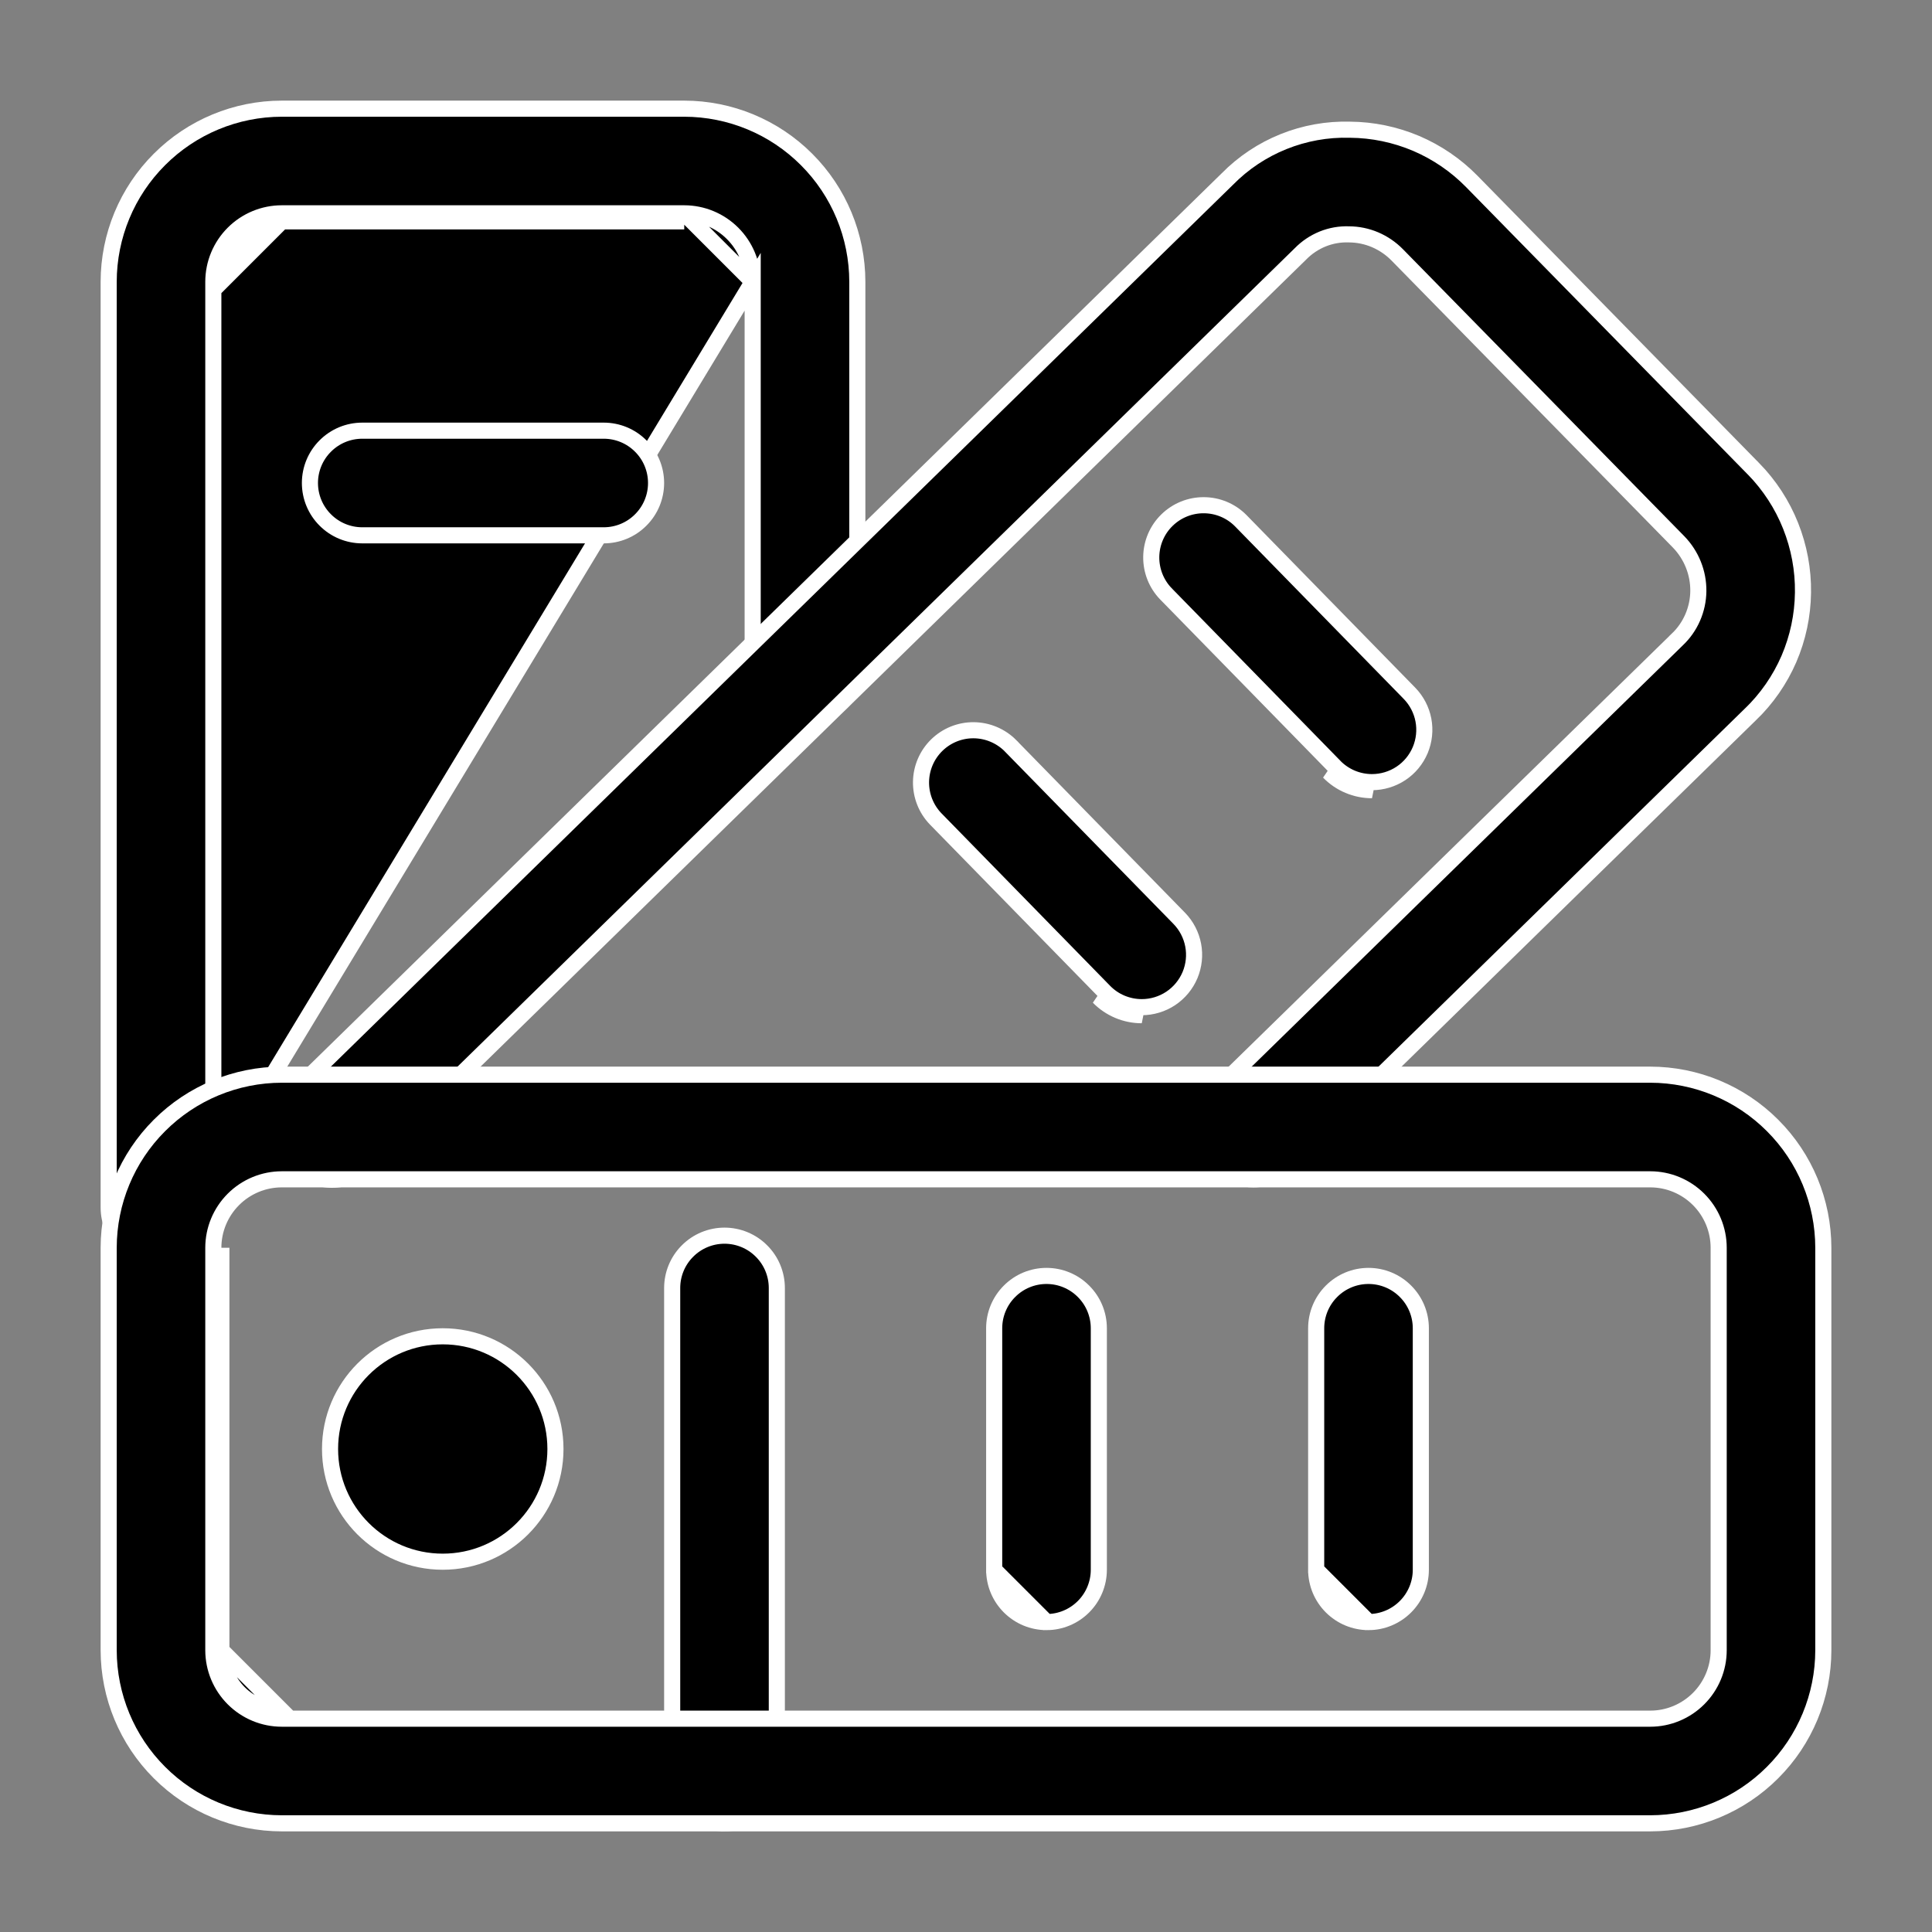 <svg width="36" height="36" viewBox="0 0 36 36" fill="none" xmlns="http://www.w3.org/2000/svg">
<rect x="0" y="0" width="36" height="36" fill="#808080" stroke="none"/>
<path d="M5.25 4.125H12.75H5.25ZM5.25 4.125C4.952 4.125 4.666 4.244 4.455 4.455C4.244 4.666 4.125 4.952 4.125 5.25L5.25 4.125ZM14.025 5.25L14.025 5.25L14.025 12.39C14.025 12.648 14.128 12.896 14.311 13.079C14.493 13.262 14.741 13.365 15 13.365C15.259 13.365 15.507 13.262 15.689 13.079C15.872 12.896 15.975 12.648 15.975 12.39V5.25C15.974 4.395 15.634 3.575 15.029 2.971C14.425 2.366 13.605 2.026 12.75 2.025L5.25 2.025C4.395 2.026 3.575 2.366 2.971 2.971C2.366 3.575 2.026 4.395 2.025 5.25V22.5C2.025 22.5 2.025 22.5 2.025 22.5C2.025 22.759 2.128 23.006 2.311 23.189C2.493 23.372 2.741 23.475 3 23.475L14.025 5.25ZM14.025 5.25C14.025 4.912 13.89 4.588 13.651 4.349C13.412 4.11 13.088 3.975 12.75 3.975H12.75M14.025 5.25L12.75 3.975M12.75 3.975H5.25L5.25 3.975M12.75 3.975L5.25 3.975M5.25 3.975C4.912 3.975 4.588 4.11 4.349 4.349C4.11 4.588 3.975 4.912 3.975 5.25V5.25M5.25 3.975L3.975 5.25M3.975 5.25V22.5M3.975 5.25V22.5M3.975 22.5C3.975 22.5 3.975 22.5 3.975 22.5M3.975 22.5V22.5M3.975 22.5C3.975 22.759 3.872 23.006 3.689 23.189M3.975 22.5L3.689 23.189M3.689 23.189C3.507 23.372 3.259 23.475 3 23.475L3.689 23.189Z" fill="black" stroke="white" stroke-width="0.3"/>
<path d="M24.811 29.939C24.994 30.122 25.241 30.225 25.5 30.225L24.811 29.939ZM24.811 29.939C24.628 29.756 24.525 29.509 24.525 29.25M24.811 29.939L24.525 29.25M24.525 29.25C24.525 29.25 24.525 29.25 24.525 29.25M24.525 29.25V29.25M24.525 29.25V24.75C24.525 24.491 24.628 24.243 24.811 24.061C24.993 23.878 25.241 23.775 25.5 23.775C25.759 23.775 26.007 23.878 26.189 24.061C26.372 24.243 26.475 24.491 26.475 24.75V29.25C26.475 29.25 26.475 29.25 26.475 29.25C26.475 29.509 26.372 29.756 26.189 29.939C26.006 30.122 25.759 30.225 25.5 30.225L24.525 29.25Z" fill="black" stroke="white" stroke-width="0.3"/>
<path d="M18.811 29.939C18.994 30.122 19.241 30.225 19.5 30.225L18.811 29.939ZM18.811 29.939C18.628 29.756 18.525 29.509 18.525 29.25M18.811 29.939L18.525 29.25M18.525 29.25C18.525 29.25 18.525 29.25 18.525 29.25M18.525 29.25V29.25M18.525 29.25V24.75C18.525 24.491 18.628 24.243 18.811 24.061C18.993 23.878 19.241 23.775 19.5 23.775C19.759 23.775 20.007 23.878 20.189 24.061C20.372 24.243 20.475 24.491 20.475 24.75V29.25C20.475 29.25 20.475 29.25 20.475 29.25C20.475 29.509 20.372 29.756 20.189 29.939C20.006 30.122 19.759 30.225 19.5 30.225L18.525 29.25Z" fill="black" stroke="white" stroke-width="0.3"/>
<path d="M12.811 33.689C12.993 33.872 13.241 33.975 13.5 33.975L12.811 33.689ZM12.811 33.689C12.628 33.507 12.525 33.259 12.525 33M12.811 33.689L12.525 33M12.525 33C12.525 33 12.525 33 12.525 33M12.525 33V33M12.525 33V24C12.525 23.741 12.628 23.493 12.811 23.311C12.993 23.128 13.241 23.025 13.5 23.025C13.759 23.025 14.007 23.128 14.189 23.311C14.372 23.493 14.475 23.741 14.475 24V33C14.475 33 14.475 33 14.475 33C14.475 33.259 14.372 33.507 14.189 33.689C14.007 33.872 13.759 33.975 13.5 33.975L12.525 33Z" fill="black" stroke="white" stroke-width="0.3"/>
<path d="M10.35 27C10.35 28.16 9.41 29.1 8.25 29.1C7.09 29.1 6.15 28.16 6.15 27C6.15 25.84 7.09 24.9 8.25 24.9C9.41 24.9 10.35 25.84 10.35 27Z" fill="black" stroke="white" stroke-width="0.3"/>
<path d="M25.565 14.574L25.565 14.574C25.435 14.574 25.307 14.548 25.187 14.498C25.067 14.447 24.959 14.374 24.868 14.281L24.868 14.28L21.724 11.064C21.723 11.064 21.723 11.064 21.723 11.063C21.545 10.878 21.448 10.63 21.452 10.373C21.456 10.116 21.561 9.871 21.745 9.692C21.929 9.512 22.176 9.412 22.433 9.414C22.69 9.415 22.936 9.518 23.117 9.7C23.117 9.7 23.117 9.7 23.117 9.7L26.262 12.917L26.262 12.917C26.396 13.054 26.487 13.228 26.523 13.416C26.559 13.605 26.538 13.8 26.464 13.977C26.389 14.154 26.265 14.305 26.105 14.411C25.945 14.517 25.757 14.574 25.565 14.574ZM25.129 14.636C24.991 14.578 24.866 14.493 24.761 14.385L25.565 14.724C25.415 14.724 25.267 14.694 25.129 14.636Z" fill="black" stroke="white" stroke-width="0.3"/>
<path d="M21.275 18.767L21.275 18.767C21.145 18.767 21.017 18.741 20.897 18.691C20.777 18.641 20.669 18.567 20.578 18.474L20.578 18.474L17.433 15.257C17.433 15.257 17.433 15.257 17.433 15.257C17.255 15.072 17.158 14.823 17.162 14.567C17.166 14.31 17.271 14.065 17.455 13.885C17.639 13.705 17.886 13.605 18.143 13.607C18.4 13.609 18.645 13.712 18.827 13.893C18.827 13.893 18.827 13.894 18.827 13.894L21.972 17.11L21.972 17.11C22.106 17.247 22.197 17.421 22.233 17.61C22.269 17.798 22.248 17.993 22.174 18.17C22.099 18.347 21.974 18.498 21.815 18.604C21.655 18.71 21.467 18.767 21.275 18.767ZM20.839 18.829C20.701 18.771 20.576 18.686 20.471 18.579L21.275 18.917C21.125 18.917 20.977 18.887 20.839 18.829Z" fill="black" stroke="white" stroke-width="0.3"/>
<path d="M11.25 9.975H6.75C6.491 9.975 6.243 9.872 6.061 9.689C5.878 9.507 5.775 9.259 5.775 9C5.775 8.741 5.878 8.493 6.061 8.311C6.243 8.128 6.491 8.025 6.75 8.025H11.25C11.509 8.025 11.757 8.128 11.939 8.311C12.122 8.493 12.225 8.741 12.225 9C12.225 9.259 12.122 9.507 11.939 9.689C11.757 9.872 11.509 9.975 11.25 9.975Z" fill="black" stroke="white" stroke-width="0.3"/>
<path d="M23.355 21.975H23.354C23.16 21.975 22.971 21.917 22.81 21.809C22.649 21.701 22.524 21.547 22.451 21.368C22.378 21.189 22.36 20.991 22.399 20.801C22.439 20.612 22.534 20.438 22.672 20.302L22.672 20.302L31.251 11.919C31.252 11.919 31.252 11.919 31.252 11.918C31.375 11.802 31.473 11.662 31.54 11.508C31.608 11.352 31.644 11.185 31.646 11.016V11.016C31.65 10.673 31.517 10.343 31.278 10.097L31.278 10.097L26.033 4.747C25.916 4.628 25.776 4.533 25.622 4.467C25.469 4.402 25.304 4.368 25.137 4.367C24.969 4.361 24.802 4.39 24.646 4.453C24.491 4.516 24.349 4.611 24.232 4.731L6.876 21.697L6.875 21.698C6.784 21.789 6.675 21.861 6.556 21.91C6.437 21.959 6.309 21.983 6.181 21.983C6.052 21.982 5.924 21.956 5.806 21.905C5.687 21.855 5.58 21.782 5.49 21.689C5.399 21.597 5.328 21.488 5.281 21.369C5.233 21.249 5.21 21.121 5.212 20.992C5.214 20.863 5.241 20.736 5.293 20.618L5.155 20.558L5.293 20.618C5.344 20.5 5.419 20.393 5.512 20.304L5.513 20.303L22.868 3.338L22.868 3.338L22.87 3.336C23.167 3.034 23.523 2.797 23.916 2.639C24.308 2.481 24.73 2.405 25.153 2.417L25.156 2.417C25.579 2.42 25.997 2.507 26.387 2.672C26.776 2.838 27.129 3.079 27.425 3.381L27.425 3.381L32.675 8.737C32.675 8.737 32.676 8.737 32.676 8.737C32.973 9.042 33.208 9.402 33.365 9.797C33.523 10.193 33.602 10.616 33.596 11.041L33.596 11.042C33.591 11.467 33.502 11.887 33.334 12.278C33.165 12.668 32.92 13.021 32.613 13.316L32.612 13.316L24.036 21.698L24.036 21.698C23.854 21.876 23.609 21.975 23.355 21.975Z" fill="black" stroke="white" stroke-width="0.3"/>
<path d="M4.125 30.75V23.25V30.75ZM4.125 30.75C4.125 31.048 4.244 31.334 4.455 31.545C4.666 31.756 4.952 31.875 5.25 31.875L4.125 30.75ZM5.25 21.975L5.25 21.975C4.912 21.975 4.588 22.11 4.349 22.349C4.11 22.588 3.975 22.912 3.975 23.25V23.25V30.75L3.975 30.75C3.975 31.088 4.11 31.412 4.349 31.651C4.588 31.89 4.912 32.025 5.25 32.025H5.25L30.75 32.025L30.75 32.025C31.088 32.025 31.412 31.89 31.651 31.651C31.89 31.412 32.025 31.088 32.025 30.75V30.75V23.25V23.25C32.025 22.912 31.89 22.588 31.651 22.349C31.412 22.11 31.088 21.975 30.75 21.975H30.75H5.25ZM30.75 33.975H5.25C4.395 33.974 3.575 33.634 2.971 33.029C2.366 32.425 2.026 31.605 2.025 30.75L2.025 23.25C2.026 22.395 2.366 21.575 2.971 20.971C3.575 20.366 4.395 20.026 5.25 20.025L30.75 20.025C31.605 20.026 32.425 20.366 33.029 20.971C33.634 21.575 33.974 22.395 33.975 23.25V30.75C33.974 31.605 33.634 32.425 33.029 33.029C32.425 33.634 31.605 33.974 30.75 33.975Z" fill="black" stroke="white" stroke-width="0.3"/>
</svg>
